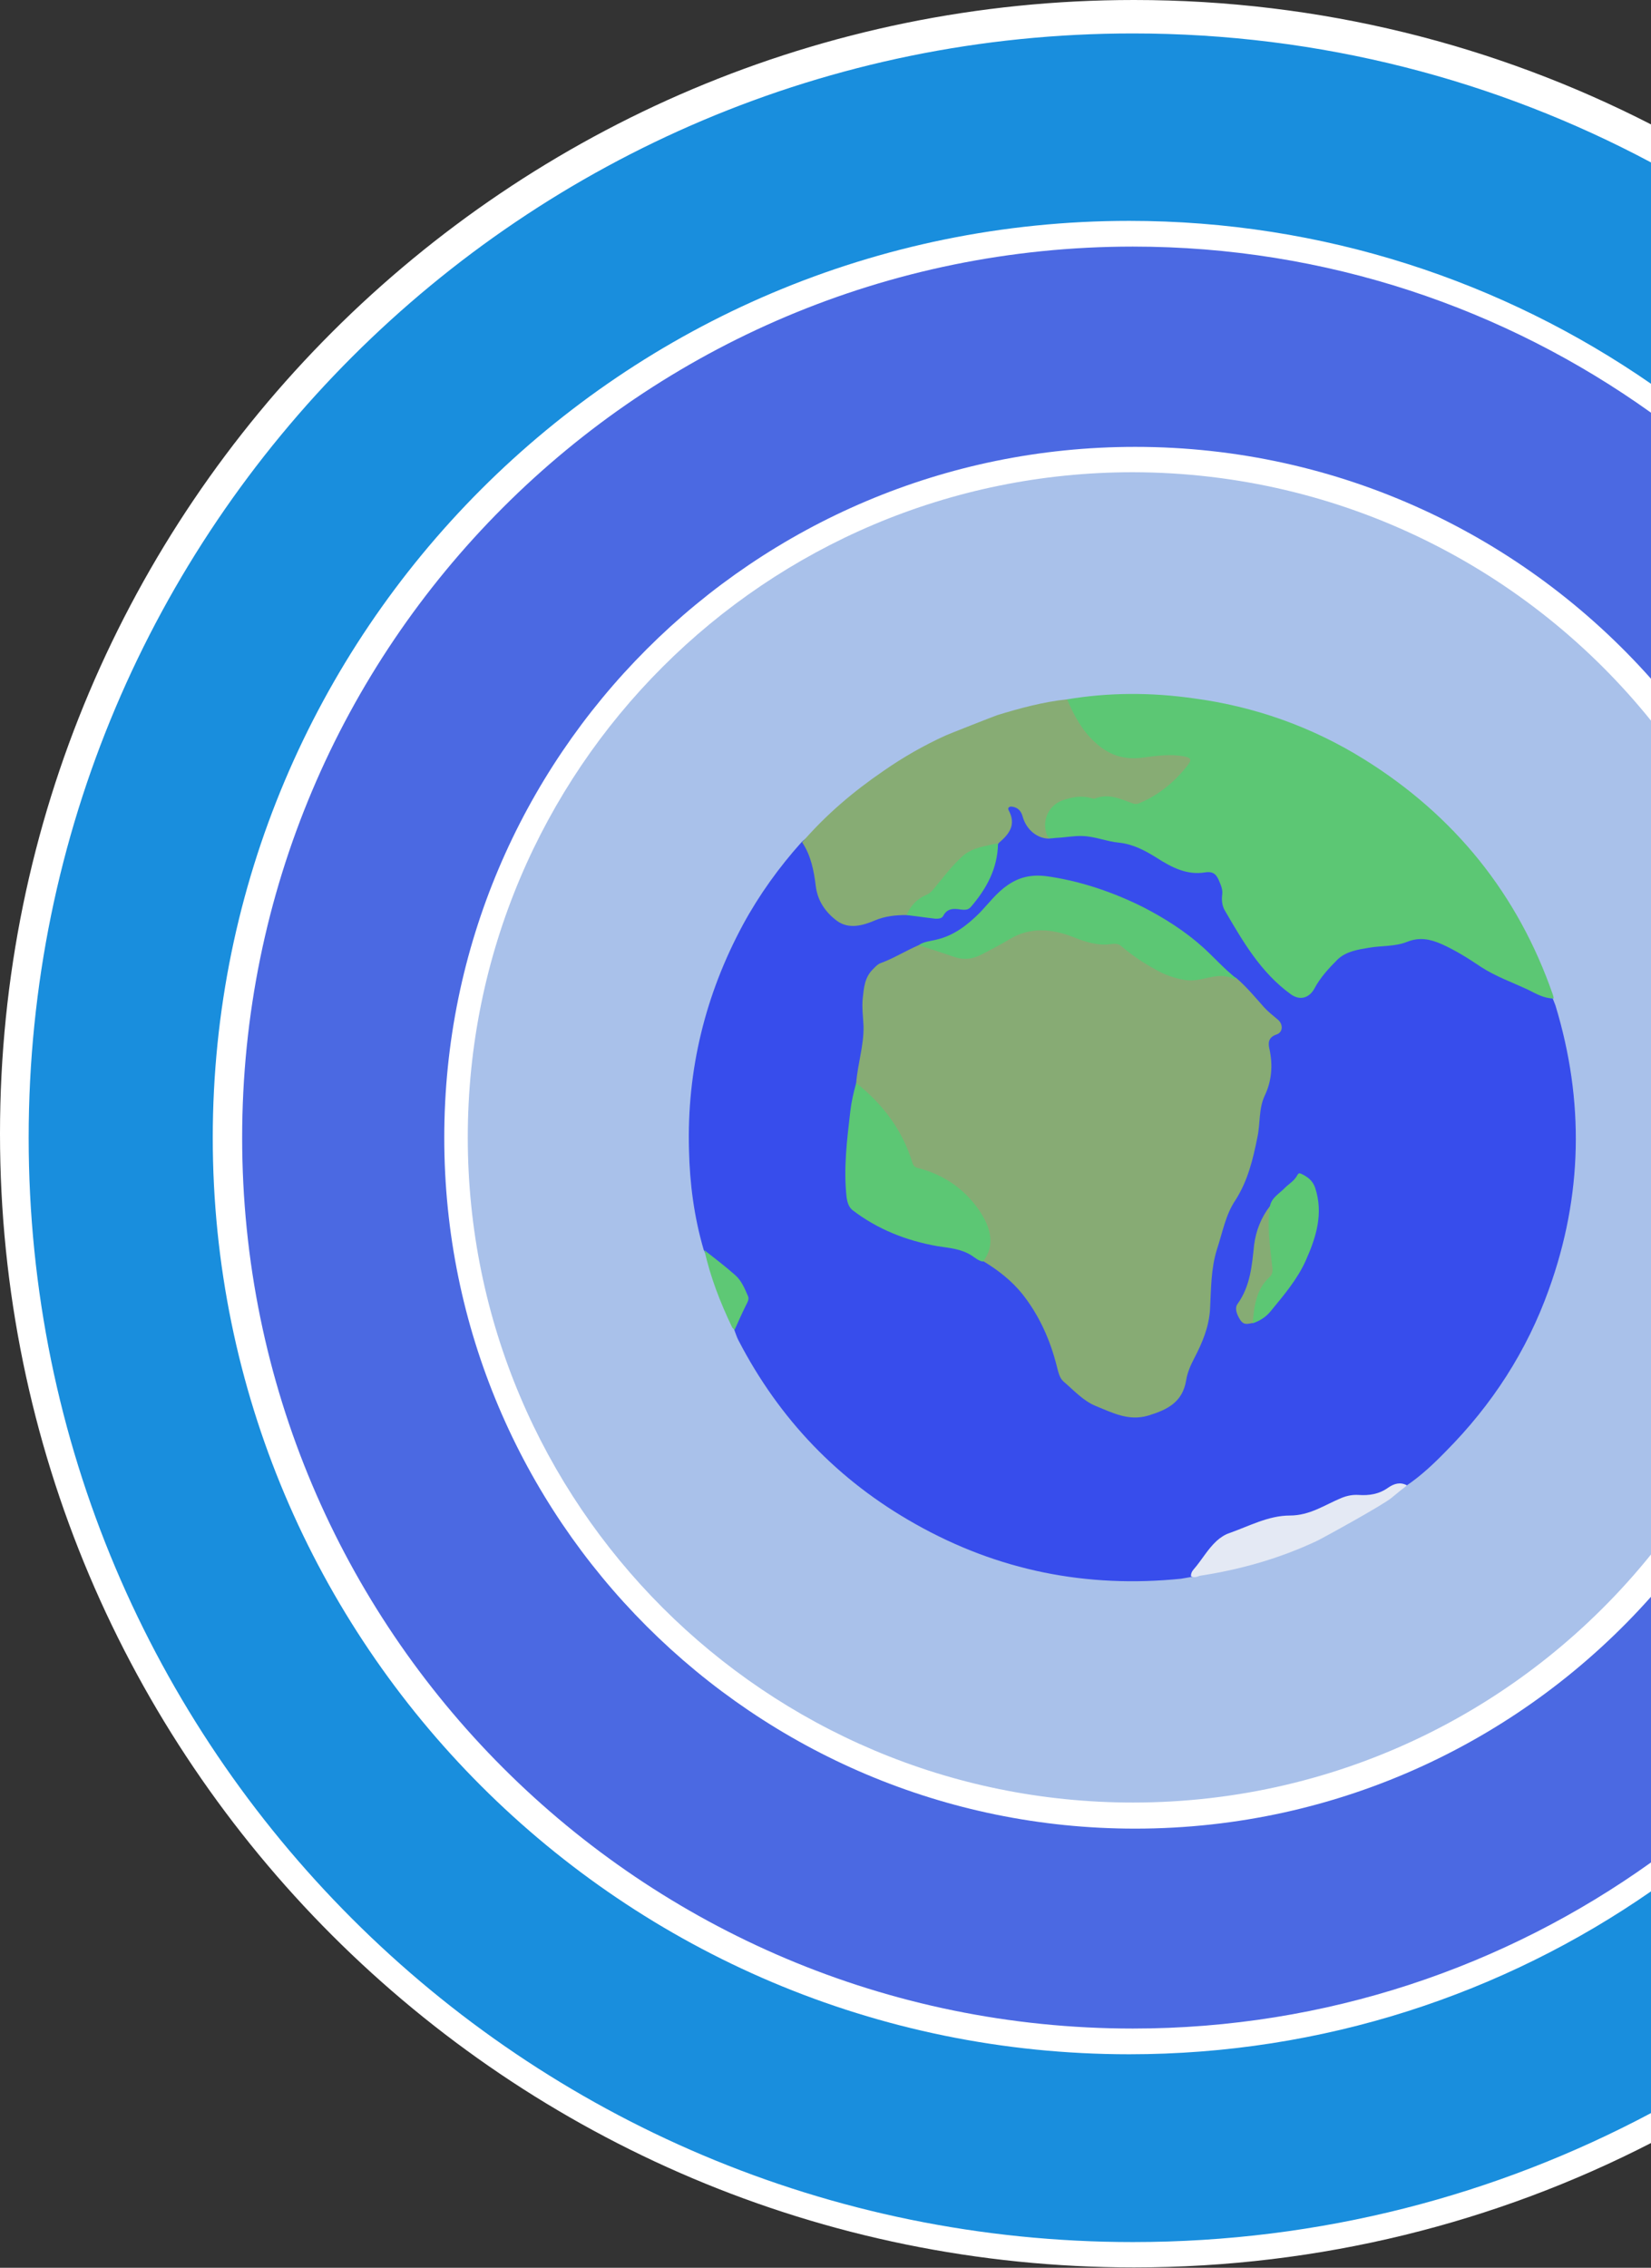 <svg version="1.0" id="atmosphereGraphicV3" xmlns="http://www.w3.org/2000/svg" xmlns:xlink="http://www.w3.org/1999/xlink" x="0px" y="0px" viewBox="0 0 449.3 617.1" enable-background="new 0 0 449.3 617.1" xml:space="preserve"><rect x="0" y="0" width="449.3" height="617.1" fill="#333333" stroke="none"/><g id="atmosphere_1_"><path fill="#FFFFFF" d="M308.6,0C138.2,0,0,138.1,0,308.5s138.2,308.5,308.6,308.5c50.7,0,98.6-12.2,140.8-33.9V33.9C407.1,12.2,359.3,0,308.6,0z"/><path fill="#198EDD" d="M308.3,9.1C142.4,9.1,7.8,143.6,7.8,309.6s134.5,300.5,300.5,300.5c51,0,98.9-12.7,141-35.1V44.2C407.3,21.8,359.3,9.1,308.3,9.1z"/><path fill="#FFFFFF" d="M307.3,60.1c-137.8,0-249.4,111.7-249.4,249.5S169.5,559,307.3,559c52.8,0,101.8-16.4,142.1-44.4V104.5C409,76.5,360,60.1,307.3,60.1z"/><path fill="#4B69E2" d="M308.3,67.1c-133.9,0-242.4,108.5-242.4,242.5S174.4,552,308.3,552c52.6,0,101.3-16.8,141-45.2V112.3C409.6,83.9,360.9,67.1,308.3,67.1z"/><path fill="#FFFFFF" d="M449.3,184.7v249.8c-34.4,38.7-84.6,63.1-140.4,63.1c-103.8,0-188-84.2-188-188s84.2-188,188-188C364.7,121.6,414.9,146,449.3,184.7z"/><path fill="#A9C1EA" d="M449.3,196.1V423c-33.2,41.2-84,67.5-141,67.5c-99.9,0-181-81-181-181s81-181,181-181C365.3,128.6,416.2,155,449.3,196.1z"/><g id="earth_4_"><g id="earth_5_"><g><path fill="#374DEC" d="M324.1,428.9c9-1.5-1.7,0.6-2.7,0.7c-25.7,2.6-49.8-2.2-72.3-14.9c-21-11.8-37-28.5-48.1-49.9c-0.5-0.9-0.8-2-1.2-3c-1.9-4.9-2.9-7.4-1.8-9.6c0.4-0.8,1.2,0.7,0.8-0.1c-0.9-2.1-0.1-2.1-1.9-3.6c-2.7-2.4-3.3-4-5.4-8.4c-2.6-8.9-3.8-18-4-27.2c-0.6-21.7,4.4-42.2,14.7-61.3c4.4-8.1,9.8-15.6,15.9-22.4c5.5-5.5,12.1-0.6,12.6,3.5c0.5,4.1-0.9,4.8,2.1,7.1c3.2,2.4-0.5-6.1,2.8-7.6c2.8-1.2,6.7,5.1,9.7,5.2c2.6,0.3,1.5-3.8,4.1-3.6c0.8,0.1-1.1-0.9-0.7-1.7c1.1-2.1,7-1.2,8.9-0.9c1,0.2-1-0.5-0.2-1.5c4.3-5,6.4-1.1,6.4-7.9c0-0.1-2,3.3,0.8-2.2c1.7-3.3,5,0.6,2.9-3.3c-0.4-0.7,9.6-3,10.3-2.9c1.6,0.2,6.6,1.5,7,3c1,3.6-0.8,3.5,2.4,3.5c0.7,0.6,1-3.1,1.8-3.2c2.4-0.1,3.2,1.4,5.6,1.4c3.4,0.1,8.2,3.1,11.6,3.4c3.9,0.4,10.5,1,13.8,3.1c3.9,2.5,6.1,4.9,11,4.1c2.3-0.4,7.3,8.7,8,10.4c0.5,1.2,6.3,1.7,6.2,3.1c-0.2,1.5-3.9,4.3-3.2,5.6c4.8,8.4,0.5,4.2,8.6,10.1c2.7,2-1.5,2.4-0.2,0c1.6-3,5.3-6.9,7.7-9.2c2.3-2.2,7.7-3.6,10.7-4.1c3.5-0.6,5.9-0.8,9.1-2.1c3.5-1.4,7.1-1.4,10.1-0.1c3.8,1.7,8.7,4.7,12.1,7c4,2.6,6.2,7.2,10.5,9.3c2.2,1.1,8.8,8.2,12,13.1c0.2,0.6,0.5,1.2,0.7,1.8c7.9,26,7.4,51.8-1.8,77.3c-6,16.8-15.5,31.4-28,44c-3.3,3.4-6.8,6.7-10.8,9.4c-9.5,4.9-16.7,4.9-18.3,6c-2.5,1.7,4.1,0.6,1.2,0.4c-1.6-0.1,1.1-1.6-0.4-0.9c-4.6,1.9-3,5.7-8.5,5.7c-5.8,0-3.7,4-9.1,6c-1.3,0.4-7.5,0.3-8.5,1.2c-2.5,2.3,1.5-1.4-0.7,1.1C360.8,417.2,332.1,425.7,324.1,428.9z M350.9,332.2c-2.4,3.1-3.9,3.7-4.3,7.5c-0.6,5.7,6.2,0.6,2.7,5.5c-0.9,1.3-4.4,3.4-3.3,4.8c1,1.3-2.4-3.1-1.2-3.3c1.9-0.6-0.7-0.8,0.6-2.4c3.6-4.3,2.7-3.6,5.1-8.8c2.8-6.3,2.9-0.2,0.6-7.2c-0.7-2,3.6,2.8,1.8,2.1c-0.5-0.2,0.7-2.7,0.4-2.2c-0.7,1.5,0.1,1.1-1,2.2C350.7,331.9,351.4,329.8,350.9,332.2z M320.1,285.5c-3.2-2.6-9.4,3.1-12.4,0.3c-4.8-4.4,0.5-7.9-5.3-10.9c-7.9-4.1-5-6.5-13.8-8c-4.2-0.7-9.7,3.1-13.5,5.7c-3.1,2.1-1-8.5-3.5-5.9c-3.3,3.4-4.4-1.4-9.2-0.3c-1.6,0.4-1.2,6.1-2.7,7.1c-3.5,1.4-7.7-1.4-11.3-0.1c-0.8,0.3,0.3,2.9-0.4,3.6c-2.1,2.2,32.5,10.2,32.2,13c-0.3,2.6,6.6,7.5,6.7,10.1c0.1,5.2-4.7-9.3-5.1-4.2c-0.7,2.5,0.8-0.7,0.5,2c-0.9,7.8-2.3-7.3-1.4,0.6c0.2,1.4,4.3,3.8,5.4,4.6c6.9,5.2-19.9,19-11.4,20.5c3.2,0.6,4.6,7.5,7.5,9.4c0.9,0.6,4.4,0.1,5.6,0.3c4,2.4,0.5-1.3,3.3,2.3c4.6,5.8,3.1-7.7,4.9-0.5c0.4,1.5-2.2,2.4-1,3.4c2.8,2.3-2.4,8.9,1.1,10.3c4.6,1.9-0.8-1.9,4.5-3.5c5.2-1.5,5.1-4.3,6.1-10.3c0.3-2-2.6,5.6-1.6,3.7c2.2-4.2,3.6-6.4,3.9-11.2c0.3-5.5,4.3-2.8,6.1-8.2c1.5-4.5-3.1-6.4-0.4-10.4c3.5-5.2,3.3-7.2,4.5-13.2c0.8-3.7,1.1-5.5,2.8-9.1c1.9-4,2.7-3.5,1.7-7.9c-0.3-1.6,7,2,9.4,1.3c1.8-0.6-3,5.8-4.4,4.5c-1.3-1.1-2,2.1-3.1,0.8C323,282.5,323,287.9,320.1,285.5z"/><path fill="#87AC74" d="M246.7,249c-3,0-5.9,0.3-8.7,1.5c-3.3,1.4-7,2.4-10.2,0.1c-3.1-2.3-5.3-5.4-5.8-9.5c-0.5-4.1-1.3-8.3-3.7-11.9c6.5-7.5,13.9-13.8,22.1-19.4c5.3-3.7,10.9-6.9,16.8-9.6c0.6-0.3,13.3-5.3,14.2-5.6c6.2-1.9,12.5-3.6,19-4.3c8.7,1.6,17.7,3.5,21.2,6.9c3.7,3.5-2.1,2.6,2.9,1.9c3.8-0.5,11.6,1,15.4,1.7c2.1,0.4,9.5,9.4,8.2,11.1c-3.5,4.4-10.1,9-15.3,11.2c-0.7,0.3-4,0.3-4.8,0c-3.3-1.2-7.1-0.9-10.7,0.6c-0.3,0.1,19.1,4.8,15.8,3c-2.4-1.3-8.3-4.5-10.7-3.7c-4.8,1.6-6.3,0.9-26.9,5.2c-3.2,0-6.2-2.4-7.2-6c-0.4-1.5-1.3-2.5-2.9-2.7c-0.7-0.1-1.3,0.3-0.9,1c2.1,3.9,0.2,6.4-2.6,8.8c-0.1,0-0.1,0.1-0.1,0.2c-0.7,0.1-3,6.6-3.7,6.8c-2.8,0.7-2.7,0.9-4.9,3c-2.7,2.5-1.1,2-3.3,4.8c-0.7,0.9-0.5,1.2-1.5,1.7C255.6,246.8,252.4,248.7,246.7,249z"/><path fill="#87AB74" d="M233,294.7c0.4-5.2,2.1-10.2,2-15.4c-0.1-2.6-0.5-5.2-0.2-7.8c0.3-2.7,0.5-5.5,2.7-7.7c0.7-0.7,1.3-1.4,2.1-1.7c3.6-1.3,6.9-3.4,10.4-4.9c6-0.5,20.8-6.5,24.1-5.4c2.6,0.9-0.7-4,1.8-5.3c2.5-1.3,0.8,0.6,3.2-0.9c5.6-3.4,5.6-0.8,11.2,1.4c3.5,1.4,5.1,3.5,8.7,3c1-0.1,6.1-0.3,7,0.5c2.9,2.5,6.9,5.9,10.2,7.7c2.5,1.3,0.7,1,3.7,1.4c4.5,0.7,1.2-1.8,5.6,0.5c0.1,0.1,10.7,6.1,10.9,6c2.8,2.4,5.2,5.3,7.6,8c1.2,1.3,2.5,2.3,3.8,3.4c1.4,1.2,1.4,3.4-0.4,4c-2.4,0.8-2.3,2.5-1.9,4.1c0.9,4.3,0.6,8.5-1.3,12.5c-1.7,3.6-1.2,7.6-2,11.3c-1.2,6-2.6,11.9-6,17.2c-2.7,4-3.5,8.8-5,13.3c-1.7,5.4-1.6,10.9-1.9,16.4c-0.3,4.8-2.1,9.1-4.3,13.3c-1,1.9-1.9,4-2.2,6c-1,6-5.1,8-10.3,9.6c-5.4,1.6-9.8-0.8-14.3-2.6c-3.4-1.4-5.9-4.2-8.7-6.6c-1.2-1-1.5-2.7-1.9-4.2c-1.8-7.2-4.8-13.9-9.4-19.7c-2.9-3.6-6.6-6.5-10.6-8.9c-12.3-10.8-11.7-12-14.7-16.2c-4-5.9-1.8-1.6-8.8-3.5c-0.8-0.2,0.7,0.4-4.6-4.9C233,312.2,232.3,307.2,233,294.7z"/><path fill="#86AC74" d="M345.6,328.2c9.6-2,7.1,4.6,7.7,10c0.1,1.1-2.9,9.4-3.8,10.2c-3.7,3.4-1.3,4.9-8.6,11.6c-1.2,0.2-2.3,0.7-3.3-0.7c-1-1.5-1.7-3.3-0.8-4.5c3.5-4.9,3.9-10.5,4.5-16.1C341.8,334.9,343.2,331.3,345.6,328.2z"/><path fill="#E4E9F4" d="M324.1,428.9c0-0.7,0.2-1.2,0.7-1.8c2.2-2.5,3.8-5.5,6.3-7.8c1-0.9,2.2-1.7,3.4-2.1c5.4-1.9,10.7-4.8,16.5-4.8c5.5,0,9.5-2.9,14.1-4.8c1.5-0.6,3-0.9,4.6-0.8c2.9,0.2,5.6-0.2,8.1-2c1.6-1.1,3.3-1.6,5.1-0.6c-1.4,1.1-2.8,2.2-4.1,3.3c-2.3,2-19.5,11.4-20.4,11.8c-10.2,4.8-20.8,7.8-31.9,9.5C325.7,429.1,324.9,429.4,324.1,428.9z"/><path fill="#5EC875" d="M191.7,340.2c2.8,2.2,5.7,4.4,8.4,6.8c1.7,1.5,2.6,3.7,3.5,5.8c0.3,0.8-0.2,1.6-0.6,2.4c-1.1,2.2-2.1,4.5-3.1,6.7c-0.2-0.3-0.6-0.5-0.7-0.8C196,354.4,193.3,347.5,191.7,340.2z"/><path fill="#5CC774" d="M290.4,190.3c11.4-1.9,22.8-1.9,34.2-0.3c16.7,2.2,32.3,7.7,46.6,16.6c24.6,15.3,41.9,36.7,51.4,64.1c0.1,0.3,0.2,0.7,0.2,1c-2.6,0-4.8-1.3-7-2.4c-4.3-2-8.8-3.6-12.8-6.2c-3.4-2.3-6.9-4.5-10.7-6.2c-3-1.3-5.9-2-9.4-0.6c-3.2,1.3-6.9,1-10.4,1.6c-3,0.5-6.2,1-8.5,3.2c-2.4,2.4-4.7,4.9-6.3,7.9c-1.3,2.4-3.8,3.5-6.5,1.5c-8.1-5.9-12.9-14.2-17.8-22.6c-0.8-1.3-1-2.9-0.8-4.4c0.2-1.4-0.3-2.5-0.8-3.7c-0.7-1.7-1.5-2.8-3.9-2.4c-4.9,0.8-9.1-1.4-13-3.9c-3.2-2-6.5-3.8-10.4-4.2c-3.3-0.3-6.5-1.7-9.9-1.8c-2.4-0.1-4.7,0.4-7.1,0.5c-0.8,0-1.6,0.4-2.3-0.2c-1.8-3.3-0.6-8.5,4.2-10.1c2.4-0.8,5-1.3,7.6-0.5c0.3,0.1,0.8,0.2,1,0.1c3.6-1.5,6.9,0.1,10.2,1.3c0.8,0.3,1.4,0.2,2-0.1c5.2-2.2,9.4-5.7,12.9-10.1c1.3-1.7,1.1-2.2-1-2.6c-3.8-0.7-7.6-0.1-11.4,0.4c-5,0.6-9.1-0.8-12.8-4.3C294.6,198.9,292.3,194.8,290.4,190.3z"/><path fill="#5CC774" d="M336.4,266.2c-0.2,0.1-0.5,0.2-0.6,0.2c-4.4-2.3-8.7,1-13.2,0.3c-2.9-0.5-5.6-1.4-8-2.8c-3.3-1.8-6.5-3.9-9.4-6.4c-0.9-0.8-1.8-0.7-2.8-0.6c-3.6,0.5-6.8-0.5-10.3-1.9c-5.6-2.2-11.7-2.9-17.4,0.6c-2.5,1.5-5,2.8-7.5,4.1c-2.5,1.3-4.9,1.6-7.5,0.7c-3.2-1.1-6.5-2.2-9.7-3.2c1.4-1,3.2-1.1,4.8-1.5c4.8-1.1,8.5-4,11.8-7.3c2.5-2.6,4.6-5.5,7.7-7.6c3.8-2.6,7.5-2.9,11.7-2.2c8.8,1.4,17.2,4.3,25.2,8.3c5.8,3,11.3,6.5,16.1,10.8C330.4,260.5,333.1,263.6,336.4,266.2z"/><path fill="#5CC774" d="M233,294.7c7.2,5.7,12.6,12.8,15.3,21.7c0.2,0.7,0.6,1.2,1.4,1.4c7,1.8,12.7,5.6,16.8,11.6c2.9,4.3,4.6,9.3,1,13.9c-1.2-0.2-2.1-1-3-1.6c-2.9-1.9-6.2-2.1-9.4-2.6c-8.5-1.5-16.3-4.6-23.1-9.8c-1-0.8-1.4-2.1-1.6-3.4c-0.9-7.9,0.1-15.7,1-23.5C231.7,299.8,232.3,297.2,233,294.7z"/><path fill="#5CC774" d="M345.6,328.2c0.5-2.4,2.6-3.4,4.1-5c1.1-1.1,2.6-1.9,3.4-3.5c0.3-0.5,0.5-0.5,1-0.3c1.7,0.8,3.1,1.8,3.8,3.8c2.3,7,0.3,13.4-2.5,19.7c-2.3,5.2-6,9.5-9.6,13.9c-1.3,1.6-2.9,2.6-4.9,3.3c0.4-4.6,0.9-9.2,4.6-12.6c0.9-0.8,0.9-1.9,0.7-3C345.6,339.1,344.8,333.7,345.6,328.2z"/><path fill="#5CC774" d="M246.7,249c1.1-2.5,2.8-4.4,5.4-5.5c1-0.4,1.7-1.2,2.4-2.1c2.3-2.8,4.5-5.7,7.2-8.2c2.2-2.1,5-2.7,7.8-3.3c0.7-0.2,1.4-0.3,2.1-0.4c-0.1,6.8-3.1,12.3-7.4,17.3c-0.8,0.9-1.7,0.8-2.7,0.7c-1.9-0.3-3.7-0.4-4.8,1.7c-0.4,0.8-1.4,0.8-2.1,0.8C251.9,249.7,249.3,249.3,246.7,249z"/></g></g></g></g></svg>